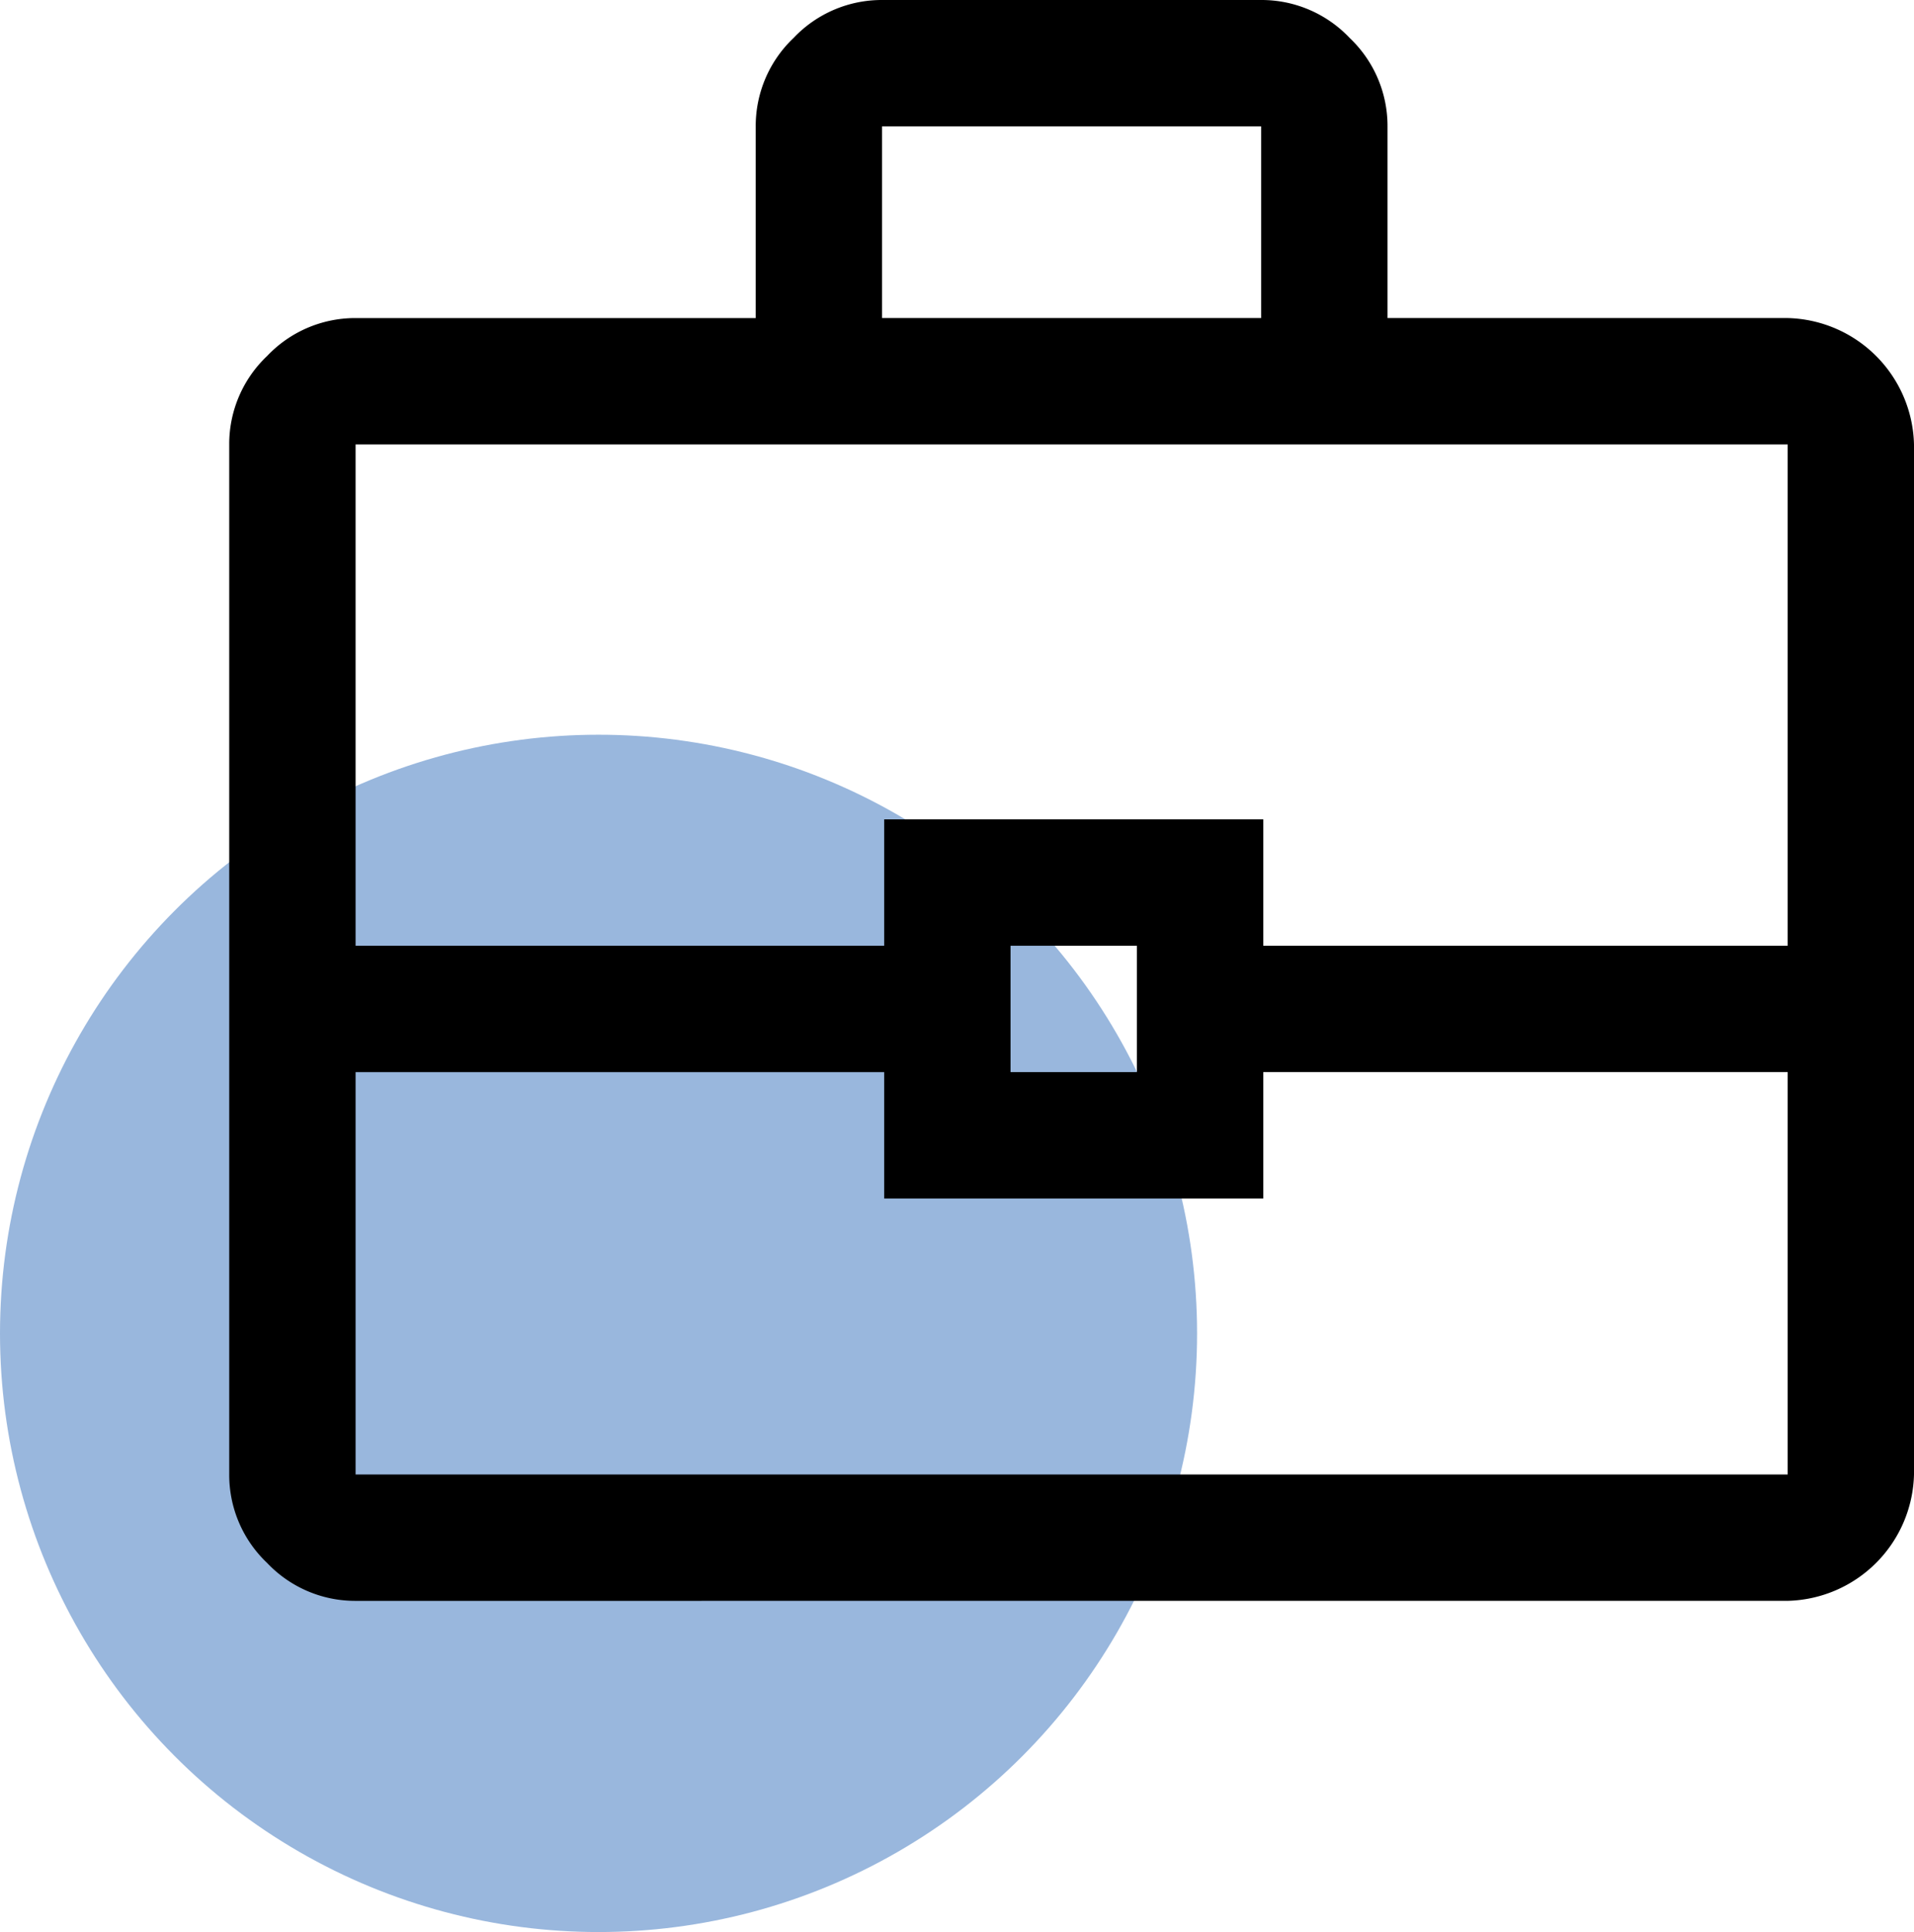 <svg xmlns="http://www.w3.org/2000/svg" width="75.148" height="75.841" viewBox="0 0 75.148 75.841">
  <g id="Group_22363" data-name="Group 22363" transform="translate(-341 -2139.159)">
    <circle id="Ellipse_4" data-name="Ellipse 4" cx="23.5" cy="23.5" r="23.5" transform="translate(341 2168)" fill="#5688c7" opacity="0.6"/>
    <path id="business_center_FILL0_wght400_GRAD0_opsz48" d="M8.961,66.841a4.76,4.76,0,0,1-3.473-1.488A4.76,4.76,0,0,1,4,61.879V21.447a4.76,4.76,0,0,1,1.488-3.473,4.76,4.76,0,0,1,3.473-1.488h15.71V8.961A4.76,4.76,0,0,1,26.16,5.488,4.76,4.76,0,0,1,29.632,4H44.516a4.76,4.76,0,0,1,3.473,1.488,4.76,4.76,0,0,1,1.488,3.473v7.524h15.71a5.087,5.087,0,0,1,4.961,4.961V61.879a5.087,5.087,0,0,1-4.961,4.961ZM29.632,16.485H44.516V8.961H29.632Zm35.555,29.6H44.6v4.961H29.715V46.087H8.961V61.879H65.187Zm-30.511,0h4.961V41.126H34.676ZM8.961,41.126H29.715V36.164H44.6v4.961H65.187V21.447H8.961ZM37.074,43.606Z" transform="translate(346 2135.159)"/>
  </g>
</svg>
